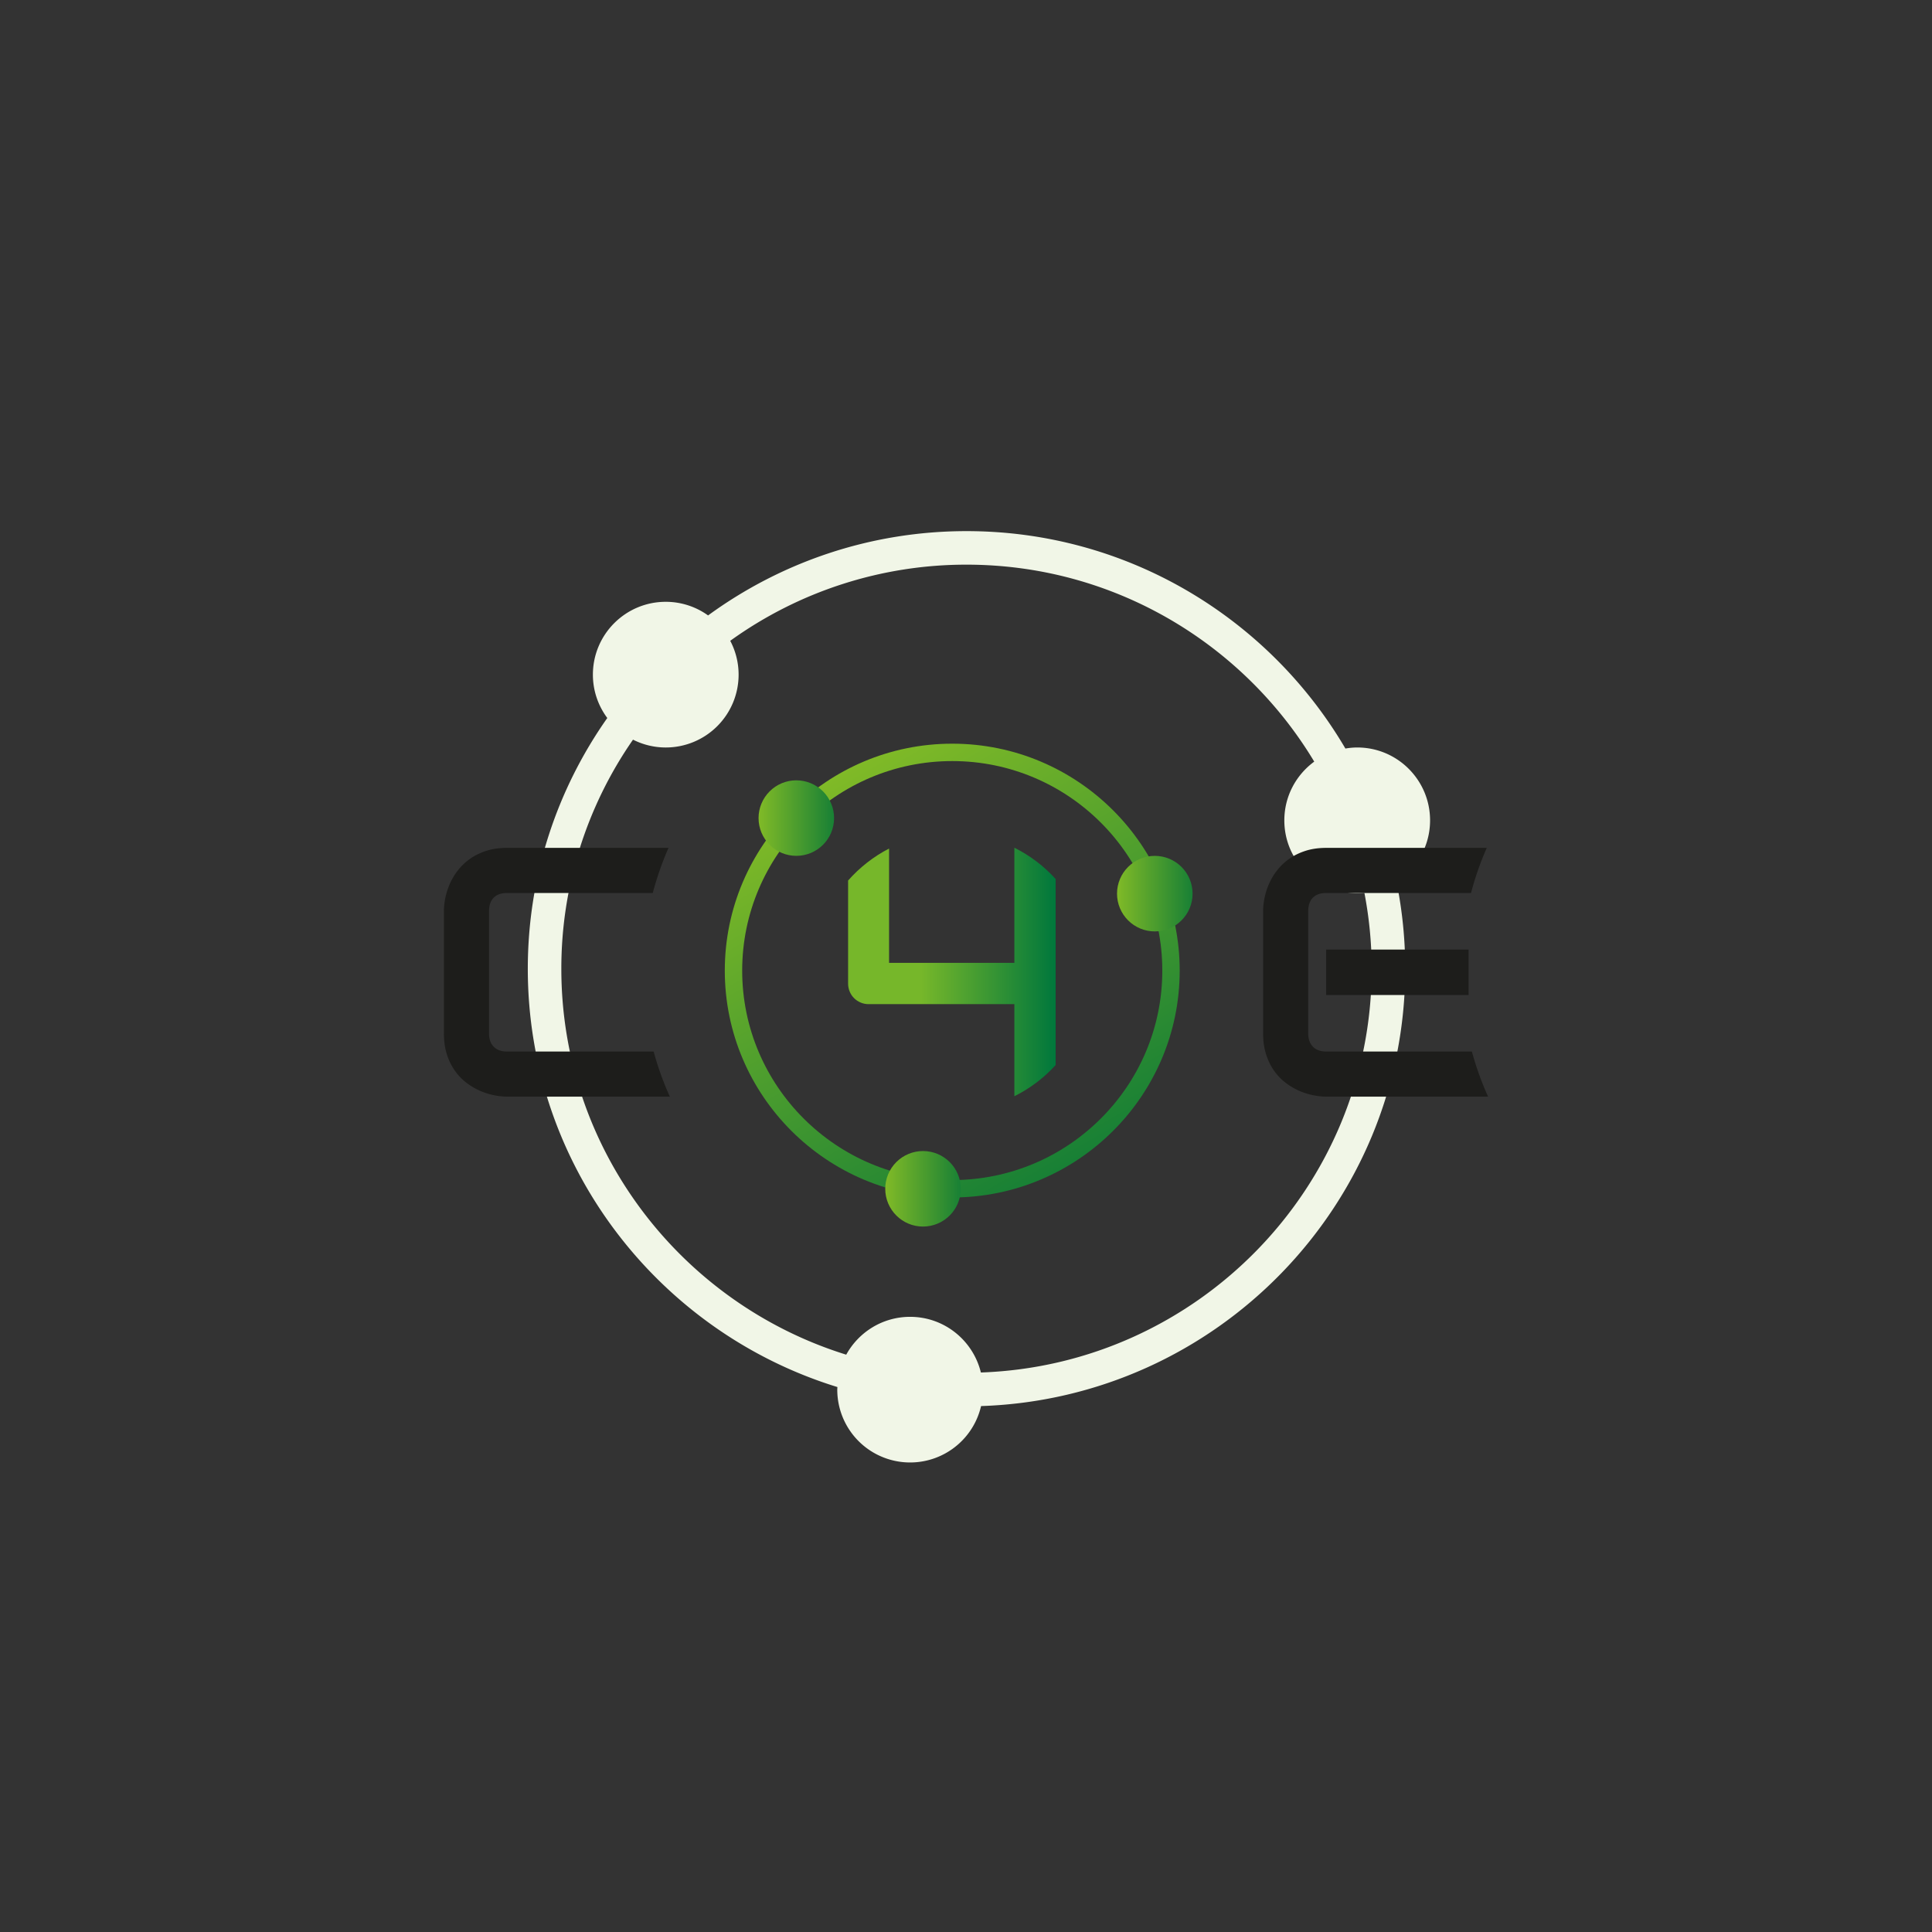 <svg xmlns="http://www.w3.org/2000/svg" xmlns:xlink="http://www.w3.org/1999/xlink" width="222" height="222" viewBox="0 0 222 222"><rect x="0" y="0" width="222" height="222" fill="#333333" stroke="none"/><path fill="#f1f6e7" d="M164.325 94.266c0-4.625-3.75-8.375-8.366-8.375-.466 0-.919.047-1.364.121C145.84 71.086 129.61 61.03 111.06 61.03c-11.095 0-21.36 3.603-29.696 9.687a8.33 8.33 0 0 0-4.863-1.565c-4.625 0-8.373 3.749-8.373 8.37 0 1.869.62 3.589 1.654 4.981-5.748 8.168-9.134 18.104-9.134 28.818 0 22.578 14.998 41.728 35.576 48.06-.004.102-.016.195-.016.297a8.37 8.37 0 0 0 16.524 1.889c27.022-.889 48.738-23.076 48.738-50.244a50.11 50.11 0 0 0-1.007-10.009c2.321-1.489 3.862-4.081 3.862-7.048zm-6.709 17.055c0 25.05-20 45.519-44.906 46.388-.891-3.664-4.187-6.396-8.132-6.396-3.164 0-5.917 1.76-7.34 4.348-18.944-5.885-32.737-23.533-32.737-44.339a46.08 46.08 0 0 1 8.236-26.33 8.33 8.33 0 0 0 3.763.899 8.37 8.37 0 0 0 8.371-8.37 8.33 8.33 0 0 0-.962-3.888 46.36 46.36 0 0 1 27.15-8.75c16.952 0 31.815 9.088 39.956 22.633-2.081 1.524-3.436 3.978-3.436 6.75 0 4.63 3.755 8.371 8.379 8.371a8.96 8.96 0 0 0 .822-.04c.541 2.829.836 5.743.836 8.724z"/><defs><path id="A" d="M85.282 111.528c0-13.275 10.829-24.076 24.139-24.076s24.136 10.8 24.136 24.076-10.827 24.07-24.136 24.07-24.139-10.797-24.139-24.07m-1.998 0c0 14.375 11.725 26.07 26.137 26.07s26.134-11.695 26.134-26.07-11.726-26.074-26.134-26.074-26.137 11.697-26.137 26.074"/></defs><clipPath id="B"><use xlink:href="#A"/></clipPath><linearGradient id="C" gradientUnits="userSpaceOnUse" x1="96.404" y1="88.93" x2="122.486" y2="134.106"><stop offset="0" stop-color="#80ba27"/><stop offset="1" stop-color="#188035"/></linearGradient><path clip-path="url(#B)" fill="url(#C)" d="M122.487 62.822l35.645 61.739-61.781 35.669-35.645-61.739z"/><defs><path id="D" d="M87.163 94.005a4.34 4.34 0 0 0 4.341 4.338c2.396 0 4.338-1.94 4.338-4.338a4.34 4.34 0 0 0-4.338-4.341 4.34 4.34 0 0 0-4.341 4.341"/></defs><clipPath id="E"><use xlink:href="#D"/></clipPath><linearGradient id="F" gradientUnits="userSpaceOnUse" x1="87.175" y1="94.007" x2="95.852" y2="94.007"><stop offset="0" stop-color="#80ba27"/><stop offset="1" stop-color="#188035"/></linearGradient><path clip-path="url(#E)" fill="url(#F)" d="M87.163 89.663h8.679v8.68h-8.679z"/><defs><path id="G" d="M101.721 136.598c0 2.396 1.942 4.342 4.339 4.342a4.34 4.34 0 0 0 4.34-4.342c0-2.396-1.942-4.336-4.34-4.336a4.34 4.34 0 0 0-4.339 4.336"/></defs><clipPath id="H"><use xlink:href="#G"/></clipPath><linearGradient id="I" gradientUnits="userSpaceOnUse" x1="101.745" y1="136.607" x2="110.423" y2="136.607"><stop offset="0" stop-color="#80ba27"/><stop offset="1" stop-color="#188035"/></linearGradient><path clip-path="url(#H)" fill="url(#I)" d="M101.721 132.262h8.679v8.678h-8.679z"/><defs><path id="J" d="M128.354 102.686a4.34 4.34 0 0 0 4.344 4.34c2.396 0 4.338-1.938 4.338-4.34a4.34 4.34 0 0 0-4.338-4.341c-2.398-.001-4.344 1.943-4.344 4.341"/></defs><clipPath id="K"><use xlink:href="#J"/></clipPath><linearGradient id="L" gradientUnits="userSpaceOnUse" x1="128.354" y1="102.678" x2="137.033" y2="102.678"><stop offset="0" stop-color="#80ba27"/><stop offset="1" stop-color="#188035"/></linearGradient><path clip-path="url(#K)" fill="url(#L)" d="M128.354 98.344h8.682v8.682h-8.682z"/><defs><path id="M" d="M116.559 110.636H102.16V97.504c-1.793.925-3.386 2.176-4.708 3.675v11.833a2.38 2.38 0 0 0 .182.922c.12.291.286.541.498.754s.463.381.75.506a2.32 2.32 0 0 0 .943.189h16.734v10.582c1.802-.896 3.408-2.111 4.745-3.588v-21.37c-1.337-1.479-2.943-2.702-4.745-3.599v13.228z"/></defs><clipPath id="N"><use xlink:href="#M"/></clipPath><linearGradient id="O" gradientUnits="userSpaceOnUse" x1="97.446" y1="111.688" x2="121.304" y2="111.688"><stop offset="0" stop-color="#76b72a"/><stop offset=".352" stop-color="#76b72a"/><stop offset="1" stop-color="#00773c"/></linearGradient><path clip-path="url(#N)" fill="url(#O)" d="M97.452 97.407h23.852v28.56H97.452z"/><path d="M169.129 120.83h-16.713c-.664 0-1.181-.182-1.544-.549s-.551-.881-.551-1.543v-13.996c0-.705.181-1.234.539-1.594s.879-.539 1.556-.539h16.614c.469-1.785 1.076-3.516 1.809-5.183h-18.423c-.89 0-1.688.112-2.394.338s-1.324.529-1.861.908a6.47 6.47 0 0 0-1.387 1.305c-.39.493-.697 1.007-.938 1.546a7.98 7.98 0 0 0-.527 1.635c-.114.552-.169 1.066-.169 1.545v14.037c0 .891.112 1.689.34 2.4s.526 1.334.906 1.873a6.31 6.31 0 0 0 1.307 1.377 7.54 7.54 0 0 0 1.543.928c.539.238 1.084.416 1.637.525a8.05 8.05 0 0 0 1.546.172h18.573c-.751-1.663-1.374-3.396-1.863-5.185m-16.743-11.72h16.366v5.224h-16.366zm-77.278 11.72H58.283c-.663 0-1.178-.182-1.545-.549s-.547-.881-.547-1.543v-13.996c0-.705.18-1.234.54-1.594s.877-.539 1.553-.539h16.725a35.37 35.37 0 0 1 1.807-5.183H58.283c-.889 0-1.688.112-2.392.338s-1.325.529-1.863.908a6.54 6.54 0 0 0-1.387 1.305 7.28 7.28 0 0 0-.936 1.546 7.86 7.86 0 0 0-.527 1.635c-.114.552-.169 1.066-.169 1.543v14.039c0 .889.111 1.688.336 2.398a6.81 6.81 0 0 0 .909 1.873 6.24 6.24 0 0 0 1.306 1.377c.493.379 1.007.688 1.545.928a7.65 7.65 0 0 0 1.633.527 8.03 8.03 0 0 0 1.545.17H76.97a35.05 35.05 0 0 1-1.862-5.183" fill="#1d1d1b"/></svg>